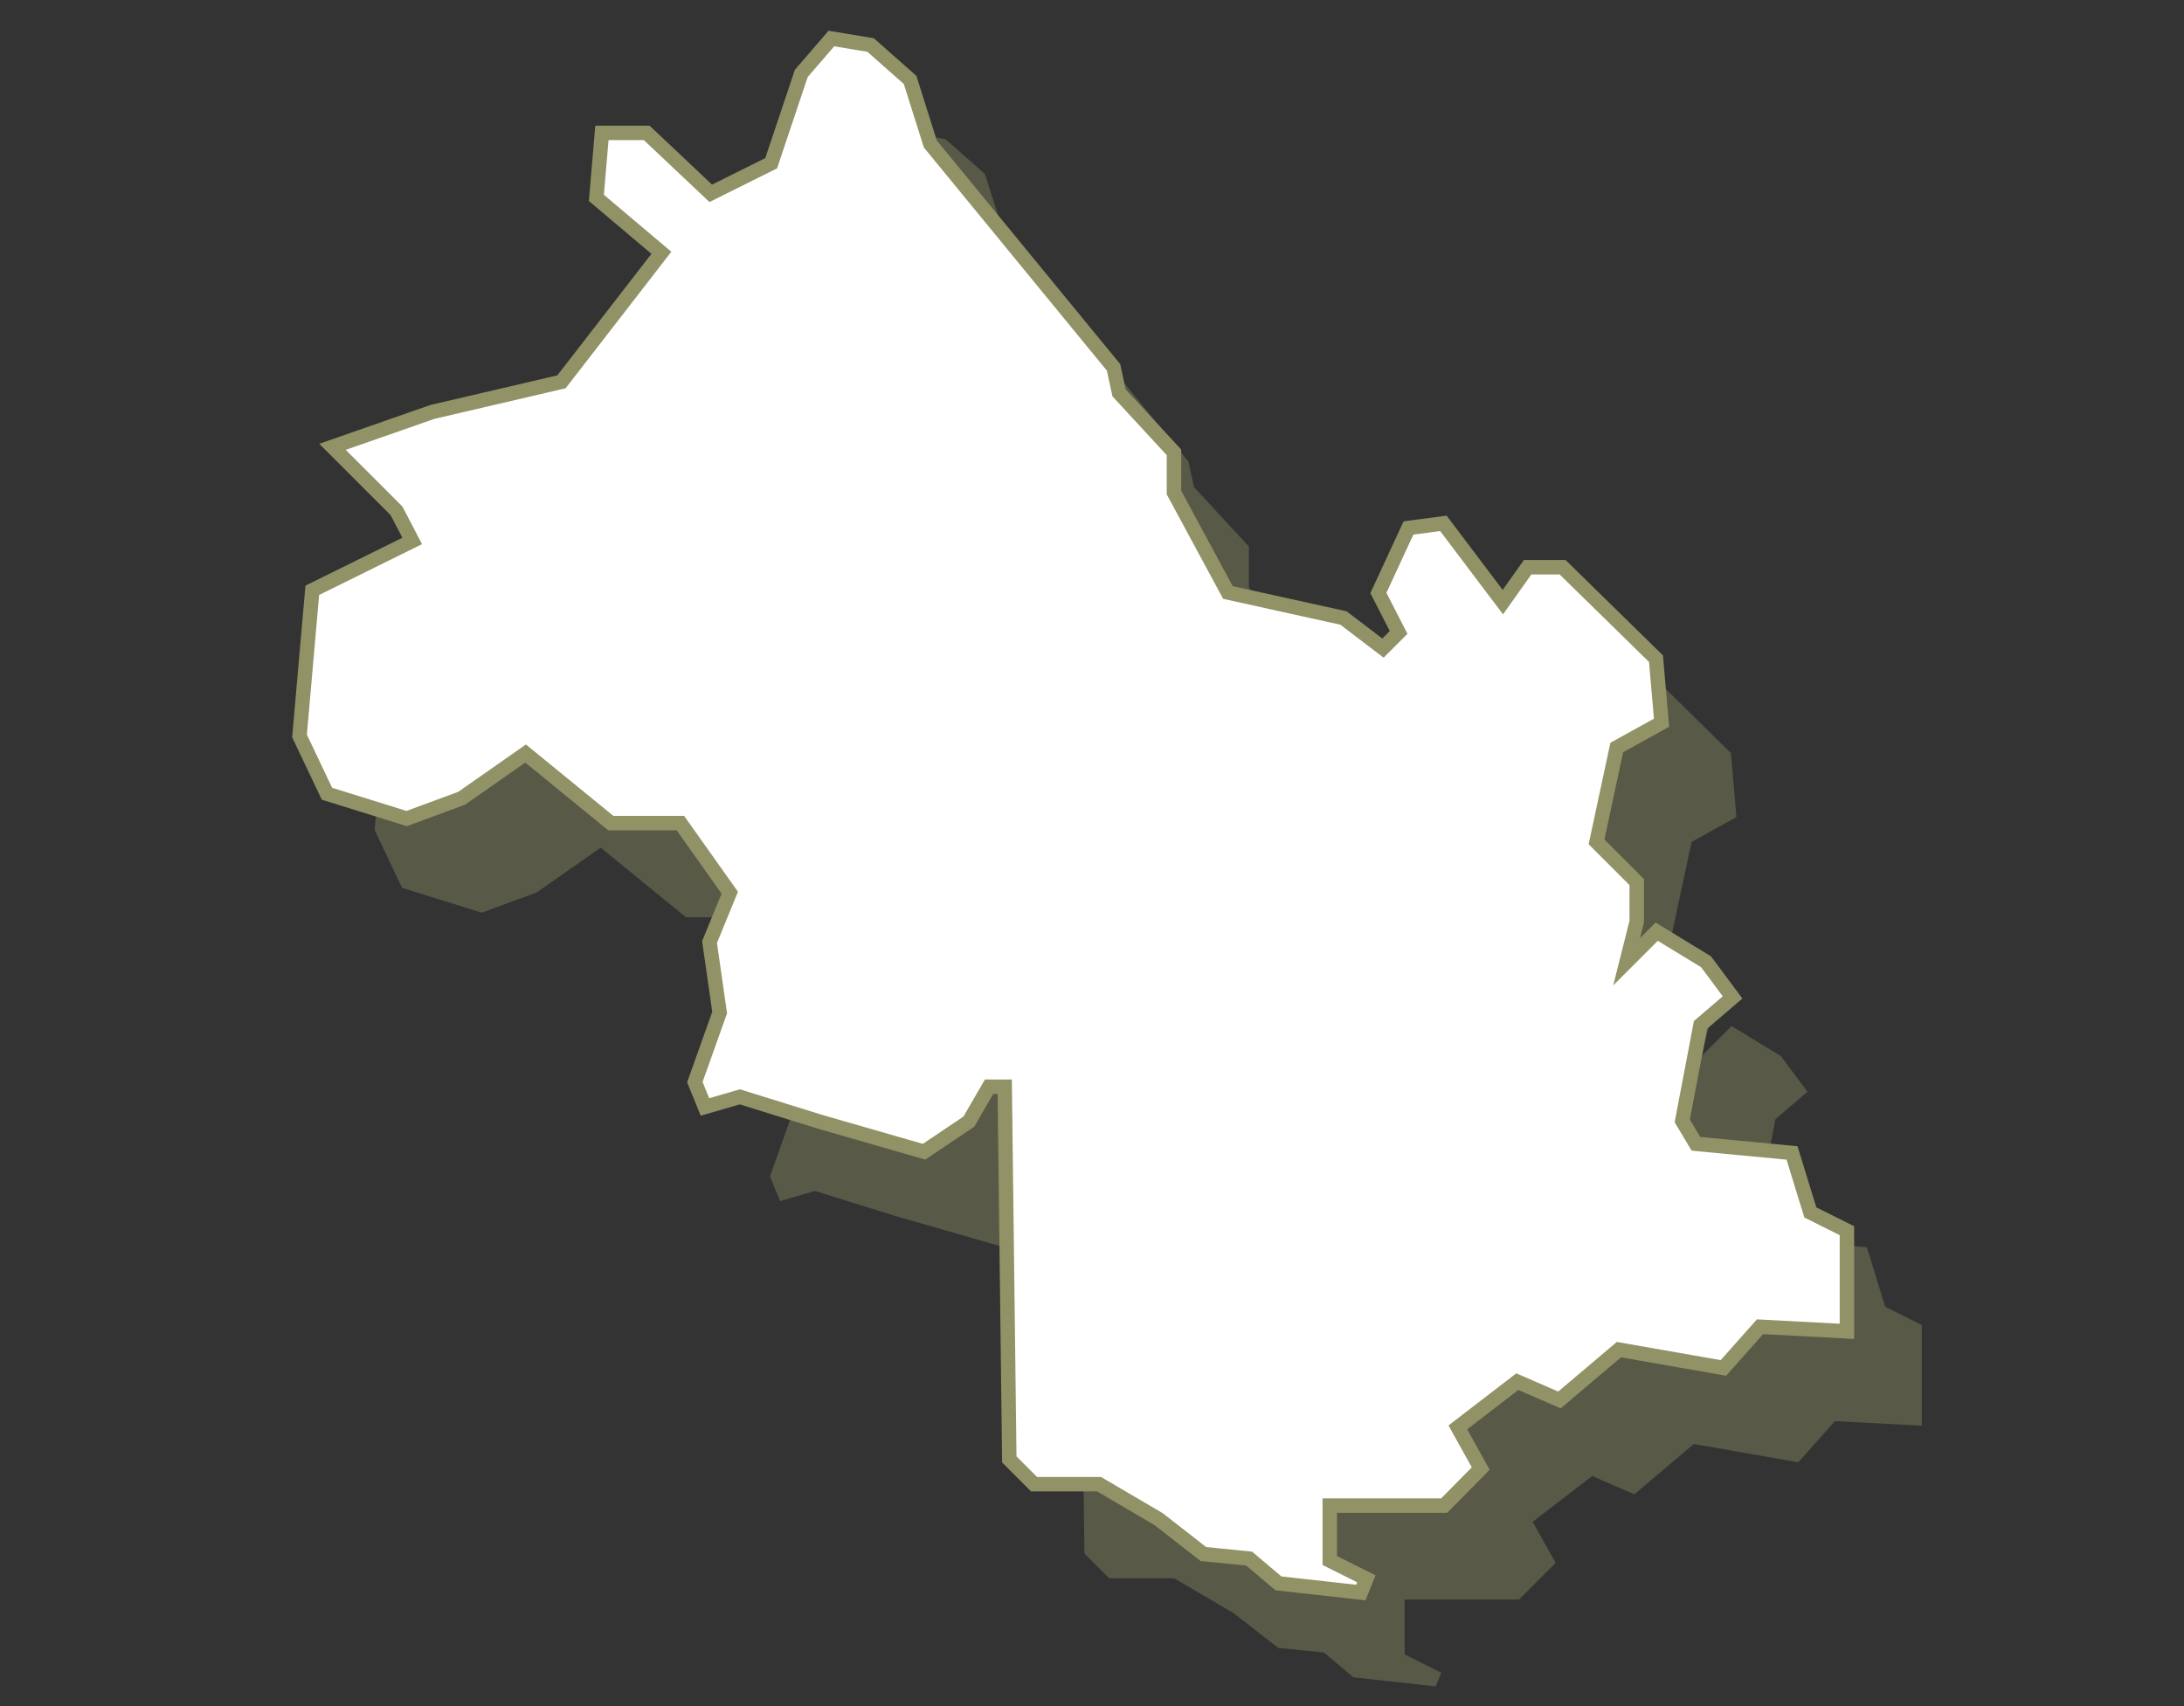 <?xml version="1.0" encoding="utf-8" ?>
<!DOCTYPE svg PUBLIC "-//W3C//DTD SVG 1.1//EN" "http://www.w3.org/Graphics/SVG/1.1/DTD/svg11.dtd">
<svg xmlns="http://www.w3.org/2000/svg" xmlns:xlink="http://www.w3.org/1999/xlink" version="1.1" x="0px" y="0px" viewBox="0 0 90.71 70.87" style="enable-background:new 0 0 90.71 70.87;" xml:space="preserve"><rect x="0" y="0" width="90.71" height="70.87" fill="#333333" stroke="none"/><style type="text/css">.st0{fill:none;} .st1{opacity:0.4;fill:#929267;} .st2{fill:#FFFFFF;stroke:#929267;stroke-width:0.6;}</style><g id="Calque_1"><rect class="st0" width="90.71" height="70.87"/><path id="Is&#xE8;re_00000168077631201682413190000009599203409598720416_" class="st1" d="M37.66,5.51L36.4,6.96l-1.25,3.73 l-2.51,1.25l-2.66-2.51h-1.86l-0.23,2.7l2.7,2.28l-4.15,5.36l-5.36,1.25l-4.15,1.45l2.66,2.66l0.65,1.25l-4.15,2.05l-0.53,6.05 l1.14,2.4l3.31,1.03l2.28-0.84l2.66-1.86l3.54,2.89h2.89l2.05,2.89l-0.84,2.05l0.42,2.93l-1.03,2.89l0.42,1.03l1.45-0.42l3.31,1.03 l4.34,1.25l1.86-1.25l0.84-1.45h0.65l0.19,15.48l1.03,1.03h2.7L51.23,67l1.86,1.45l1.9,0.19l1.22,1.03l3.42,0.38l0.23-0.57 l-1.52-0.76v-2.28h4.75l1.52-1.52l-0.95-1.71l2.47-1.9l1.75,0.76l2.47-2.09l4.34,0.76l1.52-1.71l3.61,0.19v-4.18l-1.52-0.76 l-0.76-2.47l-3.99-0.38l-0.57-0.95l0.76-3.99l1.33-1.14l-1.1-1.48l-2.05-1.25l-1.25,1.25l0.42-1.67v-1.64l-1.67-1.67l0.84-3.92 l1.86-1.03l-0.23-2.66L68,27.45h-1.45l-1.03,1.45l-2.47-3.27l-1.45,0.19l-1.25,2.7l0.84,1.64l-0.65,0.65l-1.64-1.25l-4.79-1.03 l-2.24-4.15V22.7l-2.28-2.47l-0.23-1.06l-7.61-9.28l-0.84-2.66l-1.64-1.45L37.66,5.51z"/><path id="Is&#xE8;re" class="st2" d="M34.53,1.6l-1.25,1.45l-1.25,3.73l-2.51,1.25l-2.66-2.51h-1.86l-0.23,2.7l2.7,2.28l-4.15,5.36 l-5.36,1.25l-4.15,1.45l2.66,2.66l0.65,1.25l-4.15,2.05l-0.53,6.05l1.14,2.4L16.89,34l2.28-0.84l2.66-1.86l3.54,2.89h2.89 l2.05,2.89l-0.84,2.05l0.42,2.93l-1.03,2.89l0.42,1.03l1.45-0.42l3.31,1.03l4.34,1.25l1.86-1.25l0.84-1.45h0.65l0.19,15.48 l1.03,1.03h2.7l2.47,1.45l1.86,1.45l1.9,0.19l1.22,1.03l3.42,0.38l0.23-0.57l-1.52-0.76v-2.28h4.75L61.5,61l-0.95-1.71l2.47-1.9 l1.75,0.76l2.47-2.09l4.34,0.76l1.52-1.71l3.61,0.19v-4.18l-1.52-0.76l-0.76-2.47l-3.99-0.38l-0.57-0.95l0.76-3.99l1.33-1.14 l-1.1-1.48l-2.05-1.25l-1.25,1.25l0.42-1.67v-1.64l-1.67-1.67l0.84-3.92l1.86-1.03l-0.23-2.66l-3.88-3.8h-1.45l-1.03,1.45 l-2.47-3.27l-1.45,0.19l-1.25,2.7l0.84,1.64l-0.65,0.65l-1.64-1.25L51,24.61l-2.24-4.15v-1.67l-2.28-2.47l-0.23-1.06l-7.61-9.28 L37.8,3.32l-1.64-1.45L34.53,1.6z"/></g><g id="Calque_2"></g><g id="Calque_3"></g><g id="Calque_4"></g></svg>